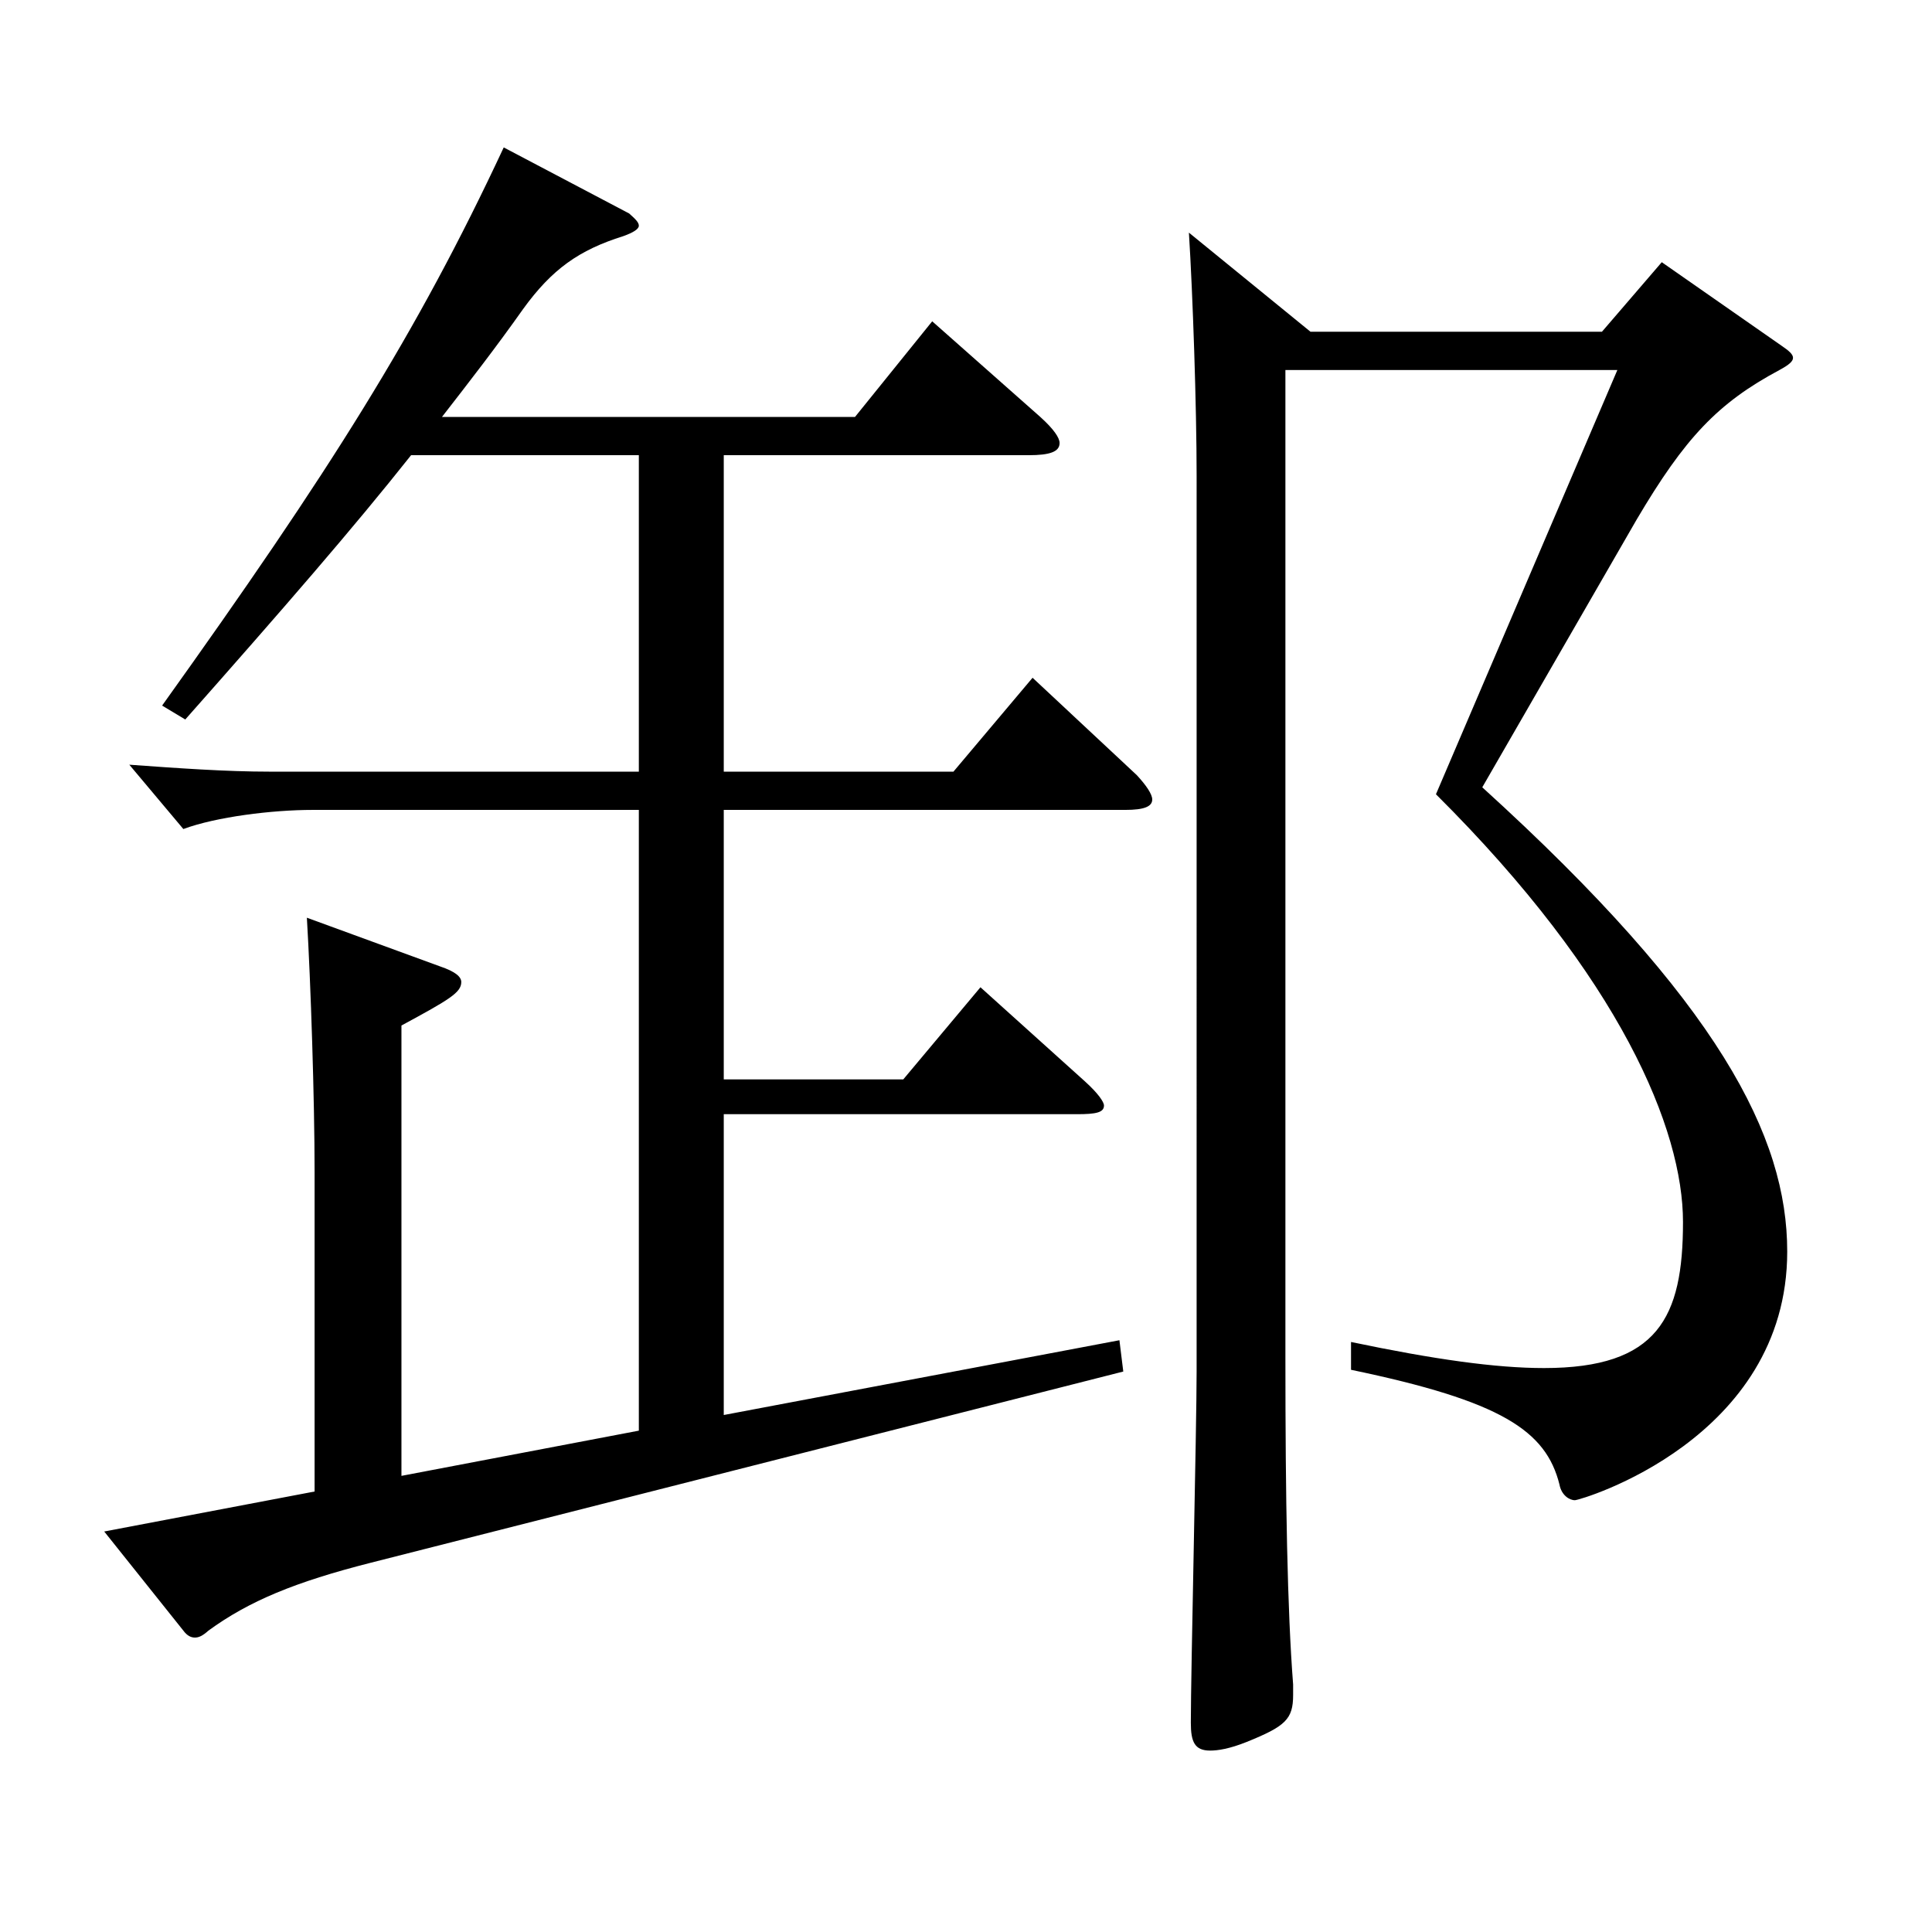 <?xml version="1.0" encoding="utf-8"?>
<!-- Generator: Adobe Illustrator 16.0.0, SVG Export Plug-In . SVG Version: 6.00 Build 0)  -->
<!DOCTYPE svg PUBLIC "-//W3C//DTD SVG 1.1//EN" "http://www.w3.org/Graphics/SVG/1.1/DTD/svg11.dtd">
<svg version="1.1" id="图层_1" xmlns="http://www.w3.org/2000/svg" xmlns:xlink="http://www.w3.org/1999/xlink" x="0px" y="0px"
	 width="1000px" height="1000px" viewBox="0 0 1000 1000" enable-background="new 0 0 1000 1000" xml:space="preserve">
<path d="M330.662,740.505V419.207h-168.83c-20.979,0-49.949,3.6-66.933,9.899l-27.972-33.299c24.975,1.8,49.949,3.6,72.927,3.6
	h190.808V235.608H212.78c-29.97,37.8-65.934,79.199-116.882,136.799l-11.988-7.2C170.823,243.708,215.777,172.608,260.732,76.31
	l64.935,34.199c2.997,2.7,4.995,4.5,4.995,6.3s-2.997,3.6-7.992,5.4c-22.977,7.2-36.963,17.1-51.947,37.8
	c-13.986,19.8-27.973,37.8-41.958,55.8h213.784l39.96-49.5l55.943,49.5c6.993,6.3,9.99,10.8,9.99,13.5c0,4.5-4.995,6.3-15.984,6.3
	H374.617v163.799h118.88l40.959-48.6l53.945,50.399c4.995,5.4,7.992,9.9,7.992,12.6c0,3.601-3.996,5.4-13.985,5.4H374.617v139.499
	h92.906l39.96-47.699l53.945,48.6c6.993,6.3,9.99,10.8,9.99,12.6c0,3.6-3.996,4.5-13.986,4.5H374.617v155.699l204.794-38.7
	l1.998,16.2l-389.607,98.999c-38.961,9.9-62.937,19.8-83.915,35.1c-2.997,2.7-4.995,3.601-6.993,3.601s-3.996-0.9-5.994-3.601
	l-40.959-51.3l108.891-20.699v-165.6c0-36.899-1.998-98.099-3.996-131.398l68.931,25.199c7.992,2.7,10.989,5.4,10.989,8.101
	c0,5.399-5.994,9-30.969,22.5v233.098L330.662,740.505z M678.312,171.709h150.848l30.969-36l61.938,43.199
	c3.996,2.7,5.994,4.5,5.994,6.301c0,1.8-1.998,3.6-6.993,6.3c-31.968,17.1-48.95,35.1-73.926,77.399l-79.919,138.599
	c122.876,111.6,157.841,180.899,157.841,240.299c0,97.199-106.893,128.699-109.89,128.699s-6.992-2.7-7.991-8.101
	c-6.993-27.899-29.97-43.199-107.892-59.399v-14.399c42.957,9,74.925,13.5,99.899,13.5c58.94,0,71.928-26.101,71.928-75.6
	c0-47.7-31.968-125.999-127.871-221.398l93.905-219.599H665.324v511.196c0,73.8,0.999,130.499,3.996,169.199v5.399
	c0,12.6-3.996,16.2-23.976,24.3c-8.991,3.601-14.985,4.5-18.981,4.5c-7.991,0-9.989-4.5-9.989-14.399
	c0-26.101,2.996-152.999,2.996-181.799V246.408c0-36-1.998-94.499-3.995-125.999L678.312,171.709z"/>
</svg>

